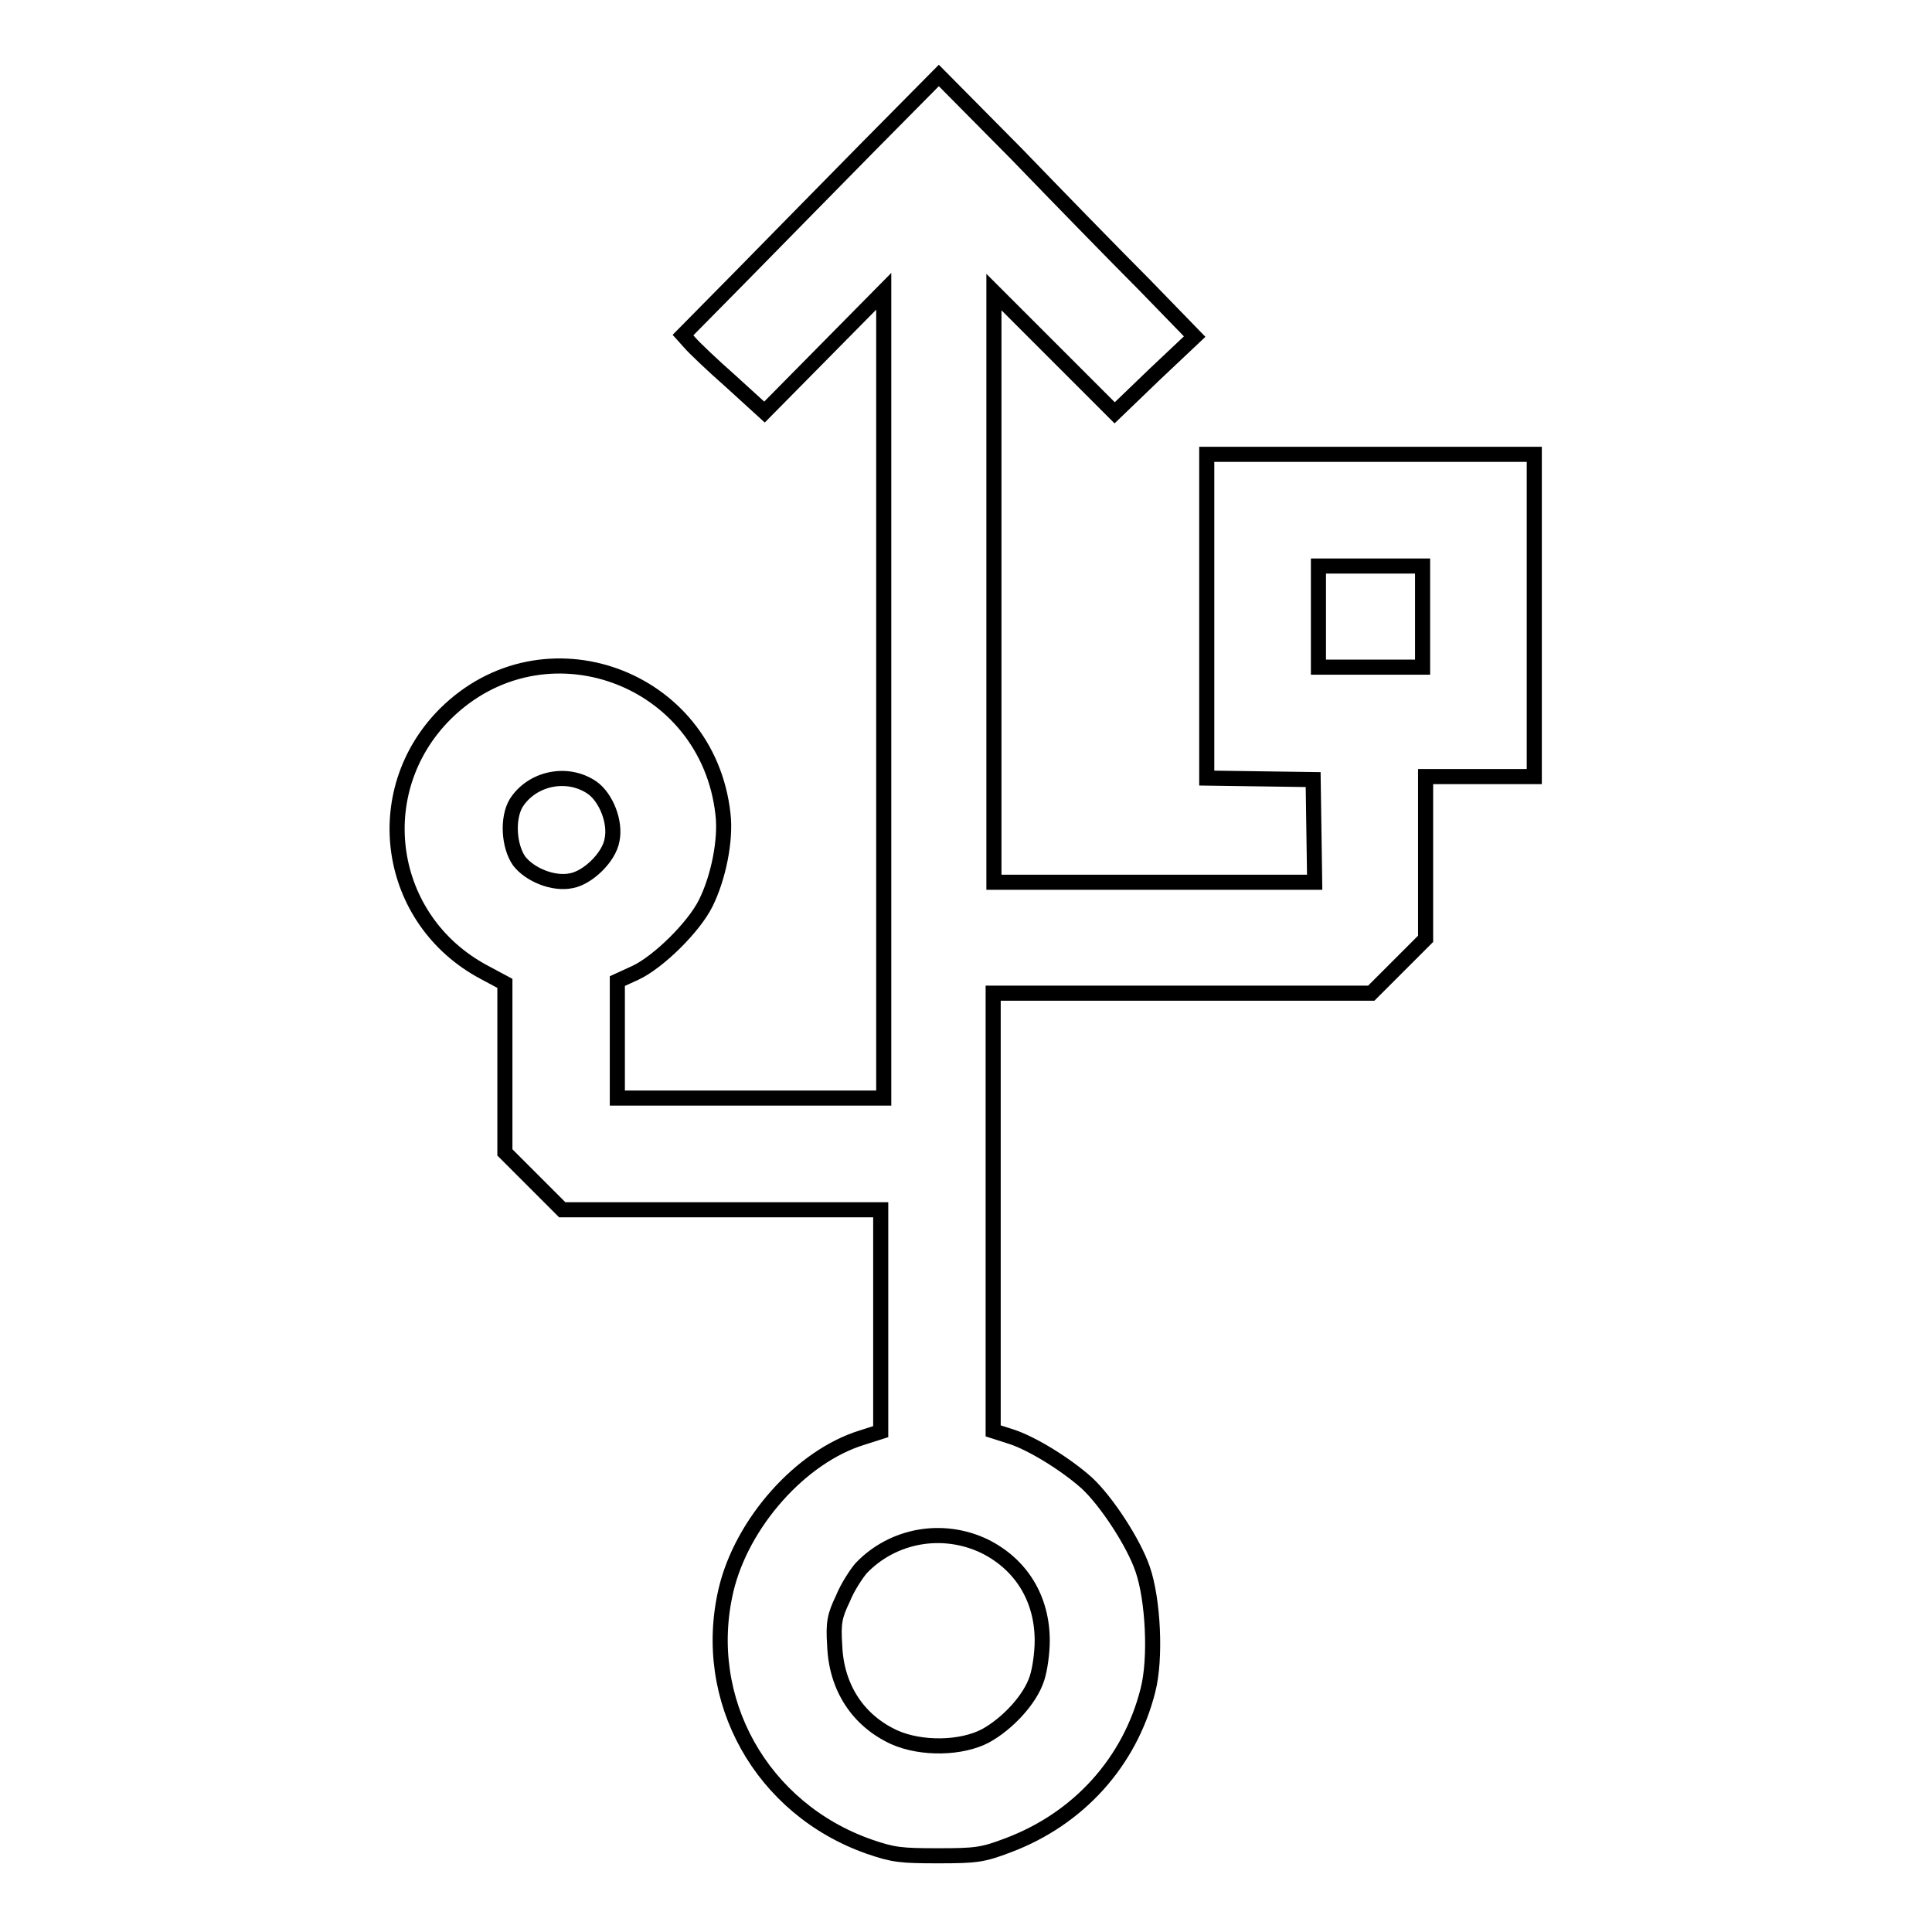 <?xml version="1.0" encoding="utf-8"?>
<!-- Svg Vector Icons : http://www.onlinewebfonts.com/icon -->
<!DOCTYPE svg PUBLIC "-//W3C//DTD SVG 1.1//EN" "http://www.w3.org/Graphics/SVG/1.1/DTD/svg11.dtd">
<svg version="1.1" xmlns="http://www.w3.org/2000/svg" xmlns:xlink="http://www.w3.org/1999/xlink" x="0px" y="0px" viewBox="0 0 256 256" enable-background="new 0 0 256 256" xml:space="preserve">
<g><g><g><path stroke-width="2" fill-opacity="0" stroke="#000000"  d="M115,19.5c-5.1,5.2-12.8,13-16.9,17.2l-7.6,7.7l0.9,1c0.5,0.6,2.9,2.9,5.4,5.1l4.5,4.1l7.9-8l7.9-8l0,53.4v53.5H99.3H81.8v-7.8l0-7.7l2.4-1.1c3-1.4,7.7-6,9.3-9.2c1.7-3.4,2.7-8.4,2.3-11.8c-2-18.3-23.8-26.2-36.8-13.3c-10.3,10.3-7.8,27.3,5.1,34.2l2.8,1.5v11.2v11.2l3.8,3.8l3.8,3.8h21.1h21.1v14.7v14.7l-2.5,0.8c-8.1,2.5-15.9,11.3-18,20.2c-3.4,14.5,4.7,29,19,34c3.2,1.1,4.2,1.2,9.1,1.2c5,0,5.9-0.1,9.3-1.4c9.3-3.5,16.1-11,18.5-20.5c1.1-4.2,0.7-12.1-0.7-16.1c-1.2-3.5-4.8-9-7.4-11.4c-2.8-2.5-7.2-5.2-9.9-6.1l-2.5-0.8v-29v-29h25.1h25l3.6-3.6l3.6-3.6v-10.8v-10.7h7.2h7.2V81.7V60.2h-21.7h-21.7v21.5v21.4l7.1,0.1l7,0.1l0.1,6.8l0.1,6.8h-21.3h-21.2V77.9V38.7l8,8l8,8l5.3-5.1l5.3-5l-6.7-6.9c-3.7-3.7-11.3-11.5-16.9-17.3L124.4,10L115,19.5z M188.5,81.7v6.7h-6.9h-6.9v-6.7V75h6.9h6.9V81.7z M78.5,104.4c1.8,1.3,3.1,4.5,2.6,6.9c-0.4,2.3-3.2,5-5.4,5.4c-2.4,0.5-5.5-0.8-6.9-2.6c-1.4-2-1.6-5.7-0.4-7.7C70.5,103.1,75.2,102.1,78.5,104.4z M130.5,204.9c4.8,2.4,7.6,6.9,7.6,12.5c0,1.6-0.3,3.8-0.7,5c-0.9,2.8-3.9,6-6.8,7.6c-3.2,1.7-8.5,1.8-12.1,0.2c-4.8-2.2-7.7-6.6-7.9-12.2c-0.2-3,0-3.9,1.1-6.2c0.6-1.5,1.8-3.3,2.4-4C118.3,203.4,124.9,202.2,130.5,204.9z"/></g></g></g>
</svg>
